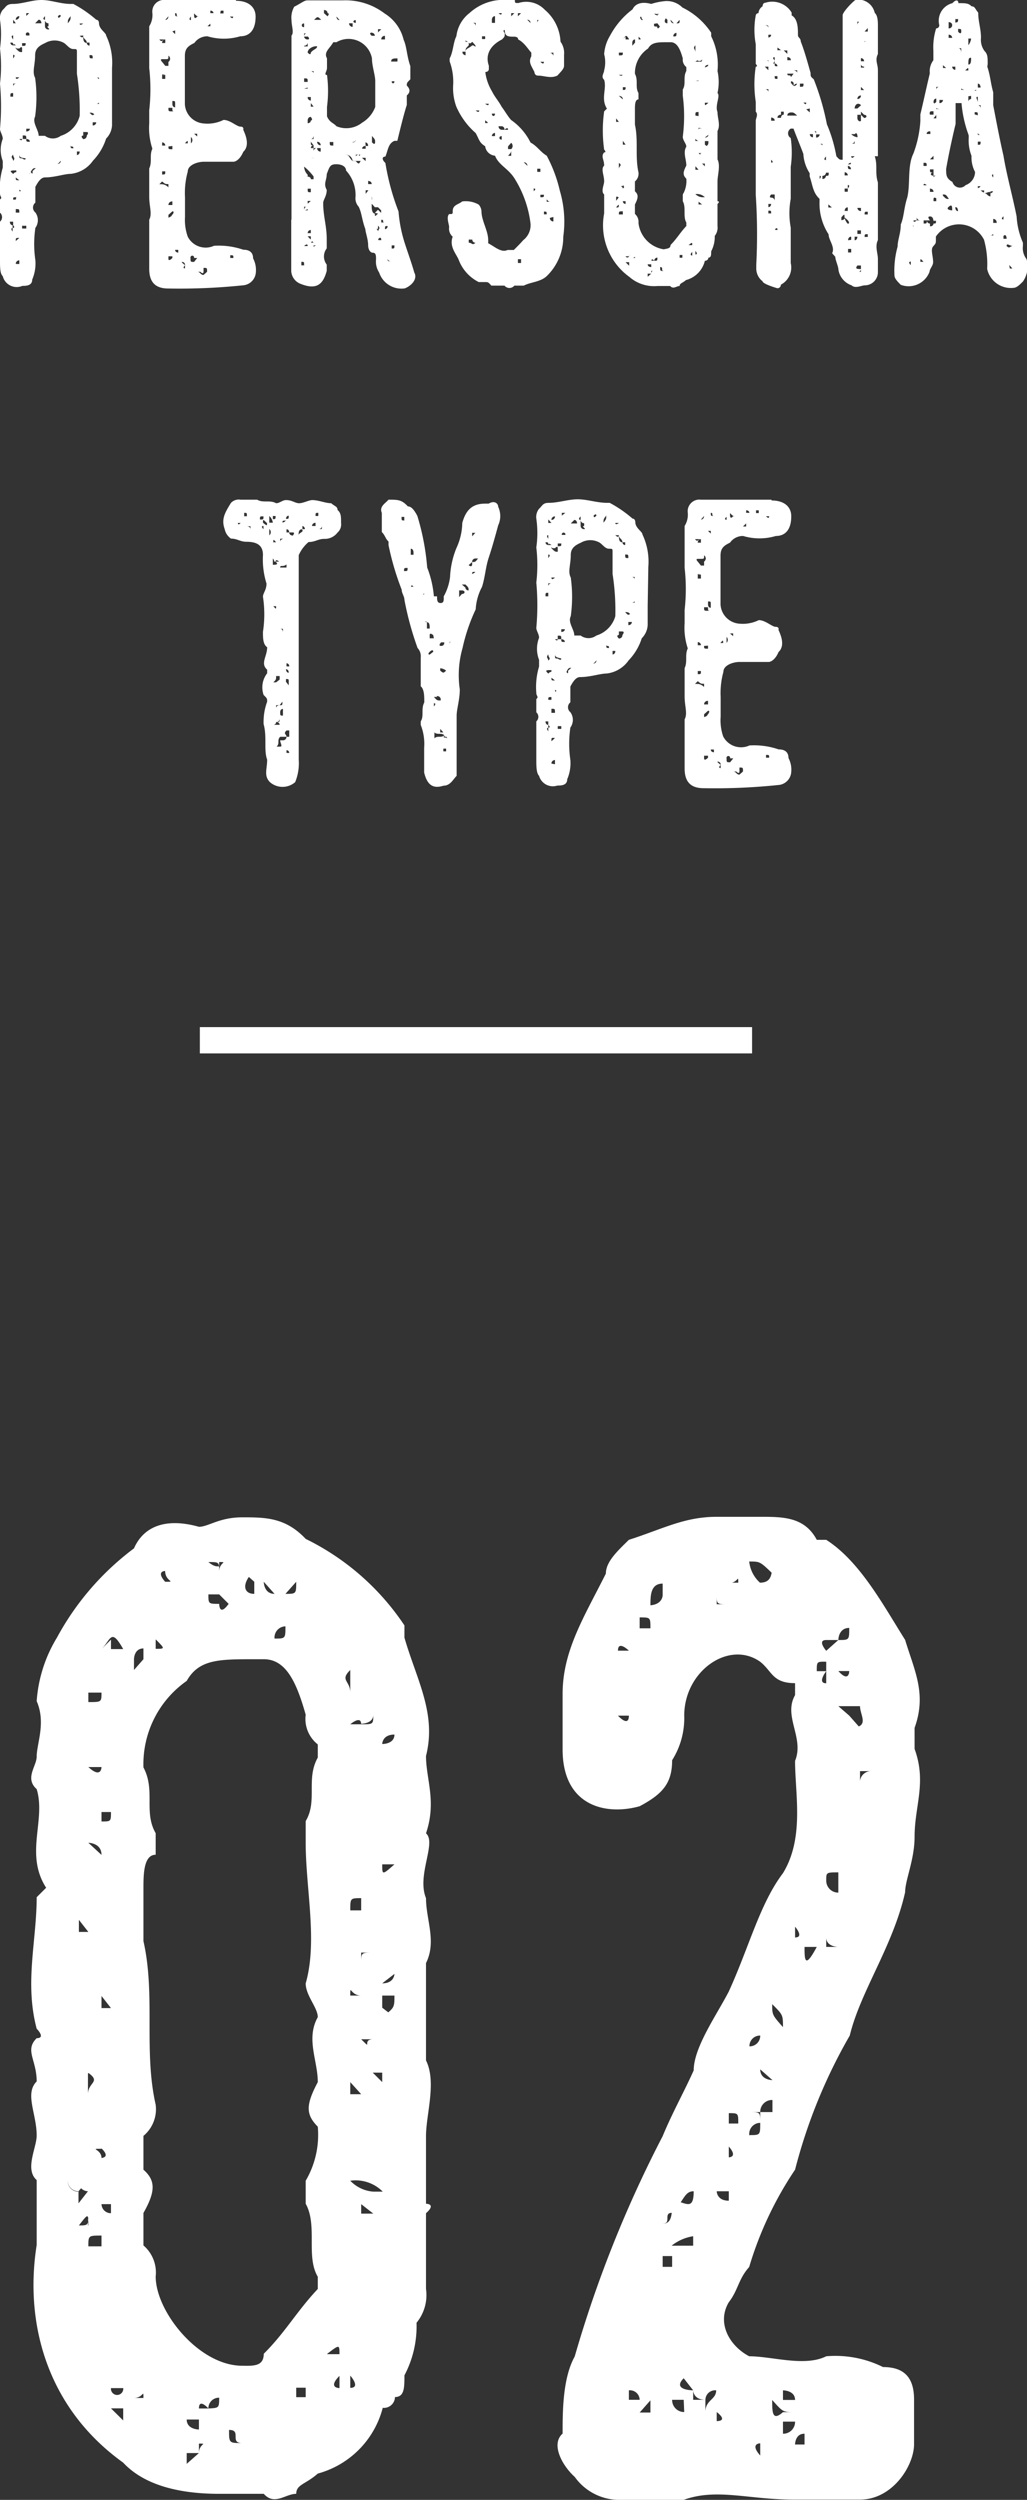 <svg xmlns="http://www.w3.org/2000/svg" viewBox="0 0 78.11 190.11"><rect x="0" y="0" width="78.11" height="190.11" fill="#333333" stroke="none"/><defs><style>.cls-1{fill:#fff;}.cls-2{fill:none;stroke:#fff;stroke-miterlimit:10;stroke-width:2px;}</style></defs><g id="レイヤー_2" data-name="レイヤー 2"><g id="design"><path class="cls-1" d="M32.4,139.42c.82.72-.72,3.18,0,4.93,0,1.65.82,3.29,0,4.94v7.4c.82,1.65,0,4.11,0,5.76v5.14s.82,0,0,.72v5.76a3.31,3.31,0,0,1-.72,2.57,8,8,0,0,1-.92,4c0,.93,0,1.65-.72,1.65a.84.84,0,0,1-.93.82,7,7,0,0,1-4.94,5c-.92.82-1.64.82-1.64,1.54-.82,0-1.65.92-2.47,0H16.67c-3.19,0-5.76-.72-7.3-2.37-5.86-4.21-7.51-10.69-6.58-16.55v-4.94c-.93-.82,0-2.46,0-3.39,0-1.65-.93-3.19,0-4.11,0-1.65-.93-2.37,0-3.29.72,0,0-.72,0-.72-.93-3.5,0-6.69,0-10l.72-.72c-1.65-2.57,0-5.14-.72-7.5-.93-.83,0-1.75,0-2.47,0-1,.72-2.57,0-4.22a10.7,10.7,0,0,1,1.54-4.83,20.84,20.84,0,0,1,5.86-6.79c.72-1.64,2.37-2.36,4.94-1.64.72,0,1.54-.72,3.29-.72s3.29,0,4.83,1.64a19.12,19.12,0,0,1,7.51,6.58v.93c.92,3.19,2.46,5.76,1.64,9C32.4,135.3,33.22,137,32.4,139.42ZM5.15,147.64v0Zm0,5H6v0Zm.82,14v.92l.72-.92a.74.74,0,0,1-.72-.83h.72l-.72.83a.81.81,0,0,1-.82-.83A.81.81,0,0,0,6,166.67ZM6,146v.92h.72L6,146Zm0-15.63H6Zm0,9.77h.72l1,.92c0-.92-1-.92-1-.92Zm0,9.15H6v0Zm.72,8.33h1v0c-1,0-1.75,0-1.75.72v-.72h.72v1.64h0C6.69,158.34,7.72,158.34,6.69,157.62ZM6,161.73v0Zm0,1.65v0Zm.72,5.86c0-.93,0-.93-.72,0v0c.72,0,.72,0,.72-.93h1C6.69,168.31,6.69,168.31,6.69,169.24Zm0-40.52v.72c1,0,1,0,1-.72Zm1,2.37h0Zm0,3.29h-1C7.72,135.3,7.72,134.38,7.72,134.38Zm-1,20h0Zm1,15.63c-1,0-1,0-1,.82h1Zm-1,7.4v0Zm1-14c-1,0,0,0,0,.71C7.72,164.09,8.44,164.09,7.72,163.38Zm1.65-38c-.93-1.65-.93-.72-1.65,0l.72-.72v.72ZM8.44,127h0Zm-.72,11.52c.72,0,.72,0,.72-.72H7.72Zm0,4.11v0Zm.72,1.75Zm-.72,7.41v.92h.72Zm.72,3.29h0Zm-.72,5.75v0Zm.72,7.51v-.72H7.72A.71.71,0,0,0,8.44,168.31Zm0,3.29h0Zm-.72,9.05v0Zm.72-22.31Zm0-30.54v0Zm0,9.15v0Zm0,.82h0Zm0,10.69v0Zm.93,33.12H8.44A.47.47,0,1,0,9.37,181.58Zm-.93,1.54.93.92v-.92Zm2.47-57.79c-.72,0-.72.82-.72.82V127l.72-.82v-.82h0Zm0,57c0-.72,0,0-.72,0Zm-.72,2.46h0Zm1.65-59.43c.72,0,.72,0,0-.72h0v.72ZM20.06,179c1.65-1.64,2.47-3.18,4.11-4.93v-.93c-.92-1.54,0-3.9-.92-5.55v-1.75a6.9,6.9,0,0,0,.92-4.11c-.92-.93-.92-1.65,0-3.39,0-1.65-.92-3.29,0-4.94,0-.72-.92-1.64-.92-2.57.92-3.19,0-7.2,0-10.69v-1.65c.92-1.54,0-3.19.92-4.83v-1a2.47,2.47,0,0,1-.92-2.26c-.72-2.57-1.54-4.22-3.19-4.22h-.72c-2.67,0-4.21,0-5.14,1.65a7.73,7.73,0,0,0-3.29,6.58c.93,1.75,0,3.39.93,5v1.64c-.93,0-.93,1.54-.93,2.57v4c.93,4.12,0,8.33.93,12.44a2.64,2.64,0,0,1-.93,2.37V165c.93.82.93,1.65,0,3.29v2.47a2.71,2.71,0,0,1,.93,2.36c0,2.68,3.29,6.79,6.58,6.79C19.34,179.93,20.06,179.93,20.06,179Zm-8.22-57.07v0Zm.72-1.64h0c.92,0,0,0,0-.82C12.56,119.47,11.84,119.47,12.56,120.29Zm0,62.83h0ZM13.48,123h0Zm1.65,61.8V184H14.2C14.2,184.76,15.13,184.76,15.13,184.76Zm-.93,1.75v.82l.93-.82c0-.72.72-.72,0-.72v.72Zm1.65-65.3c0,.72,0,.72.82.72,0,0,0,1,.72,0l-.72-.72Zm.82,61.09h0a.8.8,0,0,0-.82.82v0s-.72-.82-.72,0h.72C16.67,183.12,16.67,183.12,16.67,182.3Zm0-62.83c0-.72.72-.72,0-.72v.72c0-.72,0-.72-.82-.72C16.67,119.47,16.67,118.75,16.67,119.47Zm1.75,67v-.72c-1,0,0-1-1-1,0,1,0,1,1,1Zm.92-66.22-.92-.82h.92c-.92.82-.92,1.74,0,1.74v-.92h.72s0,.92.82.92l-.82-.92Zm0,3.39h0Zm-.92,58.62v0Zm2.46-57.69c.83,0,.83,0,.83-.93h0A.85.85,0,0,0,20.88,124.61Zm.83,58.51h0Zm-.83.92v0Zm1.65-63.75-.82.92C22.53,121.21,22.53,121.21,22.53,120.29Zm0,59.64v0Zm.72,1.65h-.72v.72h.72Zm0-58.62v0Zm1.64,57h0Zm0-53.78h0Zm0,52.85h.93C25.82,178.29,25.82,178.29,24.89,179Zm.93,3.3v-1.65c-.93.93,0,.93,0,.93Zm0-49.67v0ZM26.64,170h0Zm0-41.24V127C25.82,127.8,26.64,127.8,26.64,128.72Zm.83,2.37c0-.72-.83,0-.83,0h.83c.92,0,.92,0,.92-.72h.72v0h-.72C28.39,131.09,27.47,131.09,27.47,131.09Zm-.83,5h.83v-.83h0v.83Zm.83,9.15v-.93c-.83,0-.83,0-.83.93Zm0,2.36h0Zm-.83,4.12h.83C26.64,151.76,26.64,150.83,26.64,151.76Zm0,7.5h.83l-.83-.92Zm1.75,7.41h.72a2.9,2.9,0,0,0-2.47-.83A2.7,2.7,0,0,0,28.39,166.67Zm-1.75.92v0Zm0,14c.83,0,0-.93,0-.93ZM28.39,127a.84.84,0,0,0-.92.83A.84.84,0,0,1,28.39,127Zm-.92,21.49v.83c0-.83,0-.83.92-.83Zm.92,4.94v1.65h-.92v0c.92.92,0,0,.92,0V153.4Zm-.92,3.29h0Zm1.64,12.55c-.72,0-.72,0-.72-.93l-.92-.72v.72h.92S28.39,169.24,29.11,169.24ZM30,131.91c-.93,0-.93.72-.93.72-.72,0-.72,1-.72,1s0-1,.72-1C29.11,132.63,30,132.63,30,131.91Zm-.93,7.51h0Zm-.72,2.36h.72c0,.82,0,.82.93,0Zm.72,10.9.93.72h-.93c.93-.72.93-.72.93-1.64h-.93v-.93c.93,0,.93-.72.93-.72v0l-.93.72v1.85h0Zm-.72,4.94.72.72v-.72Zm0,2.46v0Zm0,3.3h0Zm.72,7.4h0ZM30,131.09h0ZM29.11,165h0Zm.93-7.4v0Z"/><path class="cls-1" d="M52,190.11H47a4.17,4.17,0,0,1-3.29-1.75c-.92-.82-1.85-2.47-.92-3.29,0-1.64,0-4.21.92-5.86a91,91,0,0,1,6.69-16.76c.72-1.75,1.64-3.39,2.36-5,0-1.75,1.75-4.22,2.67-6,1.55-3.4,2.37-6.69,4.12-9,1.64-2.68.92-6,.92-8.54.72-1.75-.92-3.39,0-5V128c-1.74,0-1.74-.92-2.67-1.64-2.37-1.65-5.76.72-5.76,4.11a6,6,0,0,1-.92,3.39c0,1.75-.72,2.57-2.47,3.5-2.57.72-5.86,0-5.86-4.32v-4.22c0-3.29,1.64-5.86,3.29-9.15,0-.92.92-1.75,1.75-2.57,2.57-.82,4.21-1.75,6.68-1.75H57.8c1.75,0,3.39,0,4.32,1.75h.72c2.57,1.65,4.32,4.94,6,7.61.72,2.37,1.65,4.11.72,6.69V133c.93,2.57,0,4.32,0,6.68,0,1.75-.72,3.29-.72,4.22-.92,4.11-3.39,7.51-4.21,10.9A40.53,40.53,0,0,0,60.47,165a27.07,27.07,0,0,0-3.49,7.4c-.83.93-.83,1.75-1.55,2.68-.92,1.54,0,3.29,1.55,4.11,1.75,0,4.21.82,5.86,0a8.15,8.15,0,0,1,4.32.82c1.64,0,2.36.83,2.36,2.47v3.39c0,1.65-1.64,4.22-4.11,4.22H60.47C57,190.11,54.51,189.19,52,190.11Zm-5-61.29h0Zm.83-3.29s-.83-.82-.83,0v0ZM47,130.47s.83.93.83,0Zm.83-3.39h0c0-.72.82-.72.82-.72S47.83,126.36,47.83,127.08Zm0,55.42h.82a.74.74,0,0,0-.82-.72ZM48.65,123v.83h.82C49.47,123,49.47,123,48.65,123Zm0,58.82h0Zm0,1.65h.82v-.93Zm1.75-62.11v-.93c-.93,0-.93.93-.93,1.65C50.4,122,50.4,121.32,50.4,121.32Zm-.93,5v0Zm0,47v0Zm1.65-6c.92,0,1.64.92,1.64-.72h0c-.72,0-.72.72-1.64,1.64-.72,0,0,.82-.72.82v0C51.12,169.13,51.12,168.31,51.12,167.39Zm0,4.21H50.4v.82h.72ZM52,182.5h1.65v.93c0-.93.82-.93.82-1.65a.74.74,0,0,0-.82.72c-.93,0-.93-.72-.93-.72l-.72-.92c-.92.92.72.92.72.92v.72H51.12a.91.91,0,0,0,.92.93Zm.72-12.44v0a3.48,3.48,0,0,0-1.64.72h1.64Zm-1.64,5h0v0ZM54.51,165h0Zm-.82,15h0Zm1.74-59.64v-.72h0v.72h.72C56.15,119.67,56.15,120.39,55.43,120.39Zm0,.93h-.92V122h.92c-.92,0-.92,0-.92-.72Zm0,45.35h-.92s0,.72.92.72Zm-.92,1.64v0h0v0Zm0,15.12v.72S55.43,184.15,54.51,183.43Zm.92-22.73v.82h.72C56.15,160.7,56.15,160.7,55.43,160.7Zm0,3.39s.72,0,0-.82Zm.72-9.25v0Zm0,29.31h0Zm.83-65.4h0a2.51,2.51,0,0,0,.82,1.64c.93,0,.93-.72.93-1.64v.92C57.8,118.75,57.8,118.75,57,118.75ZM57,122v0Zm0,34.45v-.83a.8.8,0,0,0,.82-.82v0a.8.8,0,0,0-.82.82Zm0,.92h.82c0,.82.93.82.93.82h0l-.93-.82S57,158.23,57,157.41Zm0,5c.82,0,.82,0,.82-.93v-.82h.93v-.92a.9.9,0,0,0-.93.92H57c.82,0,.82,0,.82.82A.84.84,0,0,0,57,162.45Zm.82,23.44s-.82,0,0,.93ZM58.73,123h0Zm.82,31.16c0-.93,0-.93-.82-1.75,0,.82,0,.82.82,1.75h0Zm.92,30h-.92v.92a.9.9,0,0,0,.92-.92v-.72c-.92,0-.92,0-1.74-.93,0,.93,0,1.65.82.93h.92Zm-.92-62.83h0Zm0,60.46v.72h.92C60.47,181.78,59.55,181.78,59.55,181.78Zm.92-34.45c.72,0,0-.82,0-.82v.82Zm0,4.12v0Zm0,34.44h.72v-.82C60.47,185.07,60.47,185.89,60.47,185.89Zm2.37-37.84H61.19c0,.93,0,1.75.93,0h1.64s-.92,0-.92-.72Zm-1.65,4.32v0Zm1.65-31.05h0Zm-.72,5.76h.72s-.72.92,0,.92v-2.47l.92-.82c.83,0,.83,0,.83-.92-.83,0-.83.92-.83.92h-.92c-.72,0,0,.82,0,.82v.83C62.12,126.36,62.12,126.36,62.12,127.08ZM63.76,143v-.61c-.92,0-.92,0-.92.61a.91.91,0,0,0,.92.93V143c.83,0,.83-.61.83-.61S64.59,143,63.76,143Zm-.92,42.88v.93h0ZM64.59,128v-.92h-.83c.83.92.83,0,.83,0,0,.92,0,.92.82.92Zm.82,1.75H63.76l.83.72.82.93h-.82C66.23,131.4,65.41,130.47,65.41,129.75Zm-1.65,53.68h0Zm1.65-47.82a.84.84,0,0,1,.82-.92h-.82Z"/><path class="cls-1" d="M8.52,8.07V9.54a1.54,1.54,0,0,1-.45,1,4.29,4.29,0,0,1-1,1.68,2.36,2.36,0,0,1-1.68,1c-.48,0-1.23.27-1.95.27-.27,0-.48.21-.75.72v1.2a.48.48,0,0,0,0,.75,1,1,0,0,1,0,1.17,8.45,8.45,0,0,0,0,2.46,3.1,3.1,0,0,1-.24,1.47c0,.48-.48.48-.75.48A1.09,1.09,0,0,1,.21,21C0,20.82,0,20.28,0,19.8V16.86a.46.46,0,0,0,0-.69v-1C.21,15,0,15,0,14.7a5.39,5.39,0,0,1,.21-1.95v-.51a2.32,2.32,0,0,1,0-1.68C.21,10.29,0,10,0,9.81A18.93,18.93,0,0,0,0,6.36,11.35,11.35,0,0,0,0,3.69,7.65,7.65,0,0,0,0,1.5,1,1,0,0,1,.21.75C.48.51.48.3,1,.3,1.68.3,2.43,0,3.15,0S4.62.3,5.37.3h.21A9.24,9.24,0,0,1,7.32,1.5c.21,0,.21.27.21.27,0,.45.54.72.54.93a4.84,4.84,0,0,1,.45,2.46ZM1,3.45H1.2v.24c.27.27.27.27.48.27V3.69c0-.24-.21,0-.21,0-.27,0-.27,0-.27-.24C1,3.24,1,3.45,1,3.45c0-.21,0-.21-.21-.21A.21.21,0,0,0,1,3.45ZM.75,5.16h0ZM1,7.08c-.21,0-.21,0-.21.27H1ZM1,9.3H1Zm0,5.4H1Zm0,2.43v-.27H.75c0,.27.21.27.21.27v.21s-.21,0,0,.27v-.27S1.2,17.34,1,17.13ZM.75,19.08ZM1,11.76C.75,12,1,12,1,12.24,1.2,12,1,12,1,11.76Zm0,1.47c.24-.27.24,0,.24-.27H1C.75,13,.75,13,1,13.23ZM1,2.7v0C.75,2.7,1,3,1,3ZM1,1.5v.27H1.2ZM1,4.44s.24-.27,0-.27ZM1.2,6.36H1V6.6A.24.24,0,0,1,1.2,6.36ZM1,7.83H1ZM1,11c.24-.24.51,0,.72,0Zm.24,4C1,15,1,15,1,15.18H1.2ZM1,19.35v.21H1ZM1.2,1.5a.26.26,0,0,0,.27-.27A.26.26,0,0,0,1.2,1.5Zm0,3.93v0Zm0,.45c0,.27.27,0,.27,0v0Zm0,3.93v0Zm.27,2.43v.24h0Zm0,1.47L1.2,13.5c0,.21,0,.21.27.21v0ZM1.2,15.9v.27h.27C1.47,15.9,1.47,15.9,1.2,15.9Zm0,2.43.27-.24C1.2,18.09,1.2,18.09,1.2,18.33Zm0,.75a.26.26,0,0,1,.27-.27Zm.27,1V19.8a.26.26,0,0,0-.27.27Zm0-15.63h0v0Zm0,6.12c.21.21.21,0,.21,0H2c0,.21,0,.21.27.21,0-.21-.27-.21-.27-.21,0-.27,0-.27-.27-.27v.27Zm0,1.2c0,.27,0,.27.21.27,0,0,.27.21.27,0C1.68,12,1.47,12,1.47,11.76Zm.21,2.94c0-.27,0-.27-.21-.27,0,.27.21,0,0,0h.21Zm-.21,1.92c0,.24,0,.24.21.24H1.47ZM1.68,2.49v0Zm0,1c.27,0,.27,0,.27-.21H1.68Zm0,12.45v0Zm0,1.23v.21H2v-.21ZM2.22,1H2v.21Zm0,1.68A.14.14,0,1,0,2,2.7h.27v0ZM2,4V4ZM2,10s.27,0,.27-.21H2Zm.27-7.8h0Zm0,9.81v0Zm0,1.2V13c.21.27.21.27.21,0l.24-.21C2.43,12.75,2.43,13,2.22,13.23Zm.21-12v0ZM5.85,4c0-.27,0-.27-.27-.27s-.42-.24-.69-.45a1.44,1.44,0,0,0-1.47,0c-.48.21-.75.45-.75.93,0,.75-.24,1.26,0,1.71a10.72,10.72,0,0,1,0,2.94c-.24.48.27,1,.27,1.47h.48a1,1,0,0,0,1.2,0A2.15,2.15,0,0,0,6.06,8.82a17.93,17.93,0,0,0-.21-3.21V4ZM2.67,1.77h.48s0-.27-.21-.27Zm0,9.72v0Zm.48,1.26h0Zm.27-.51v.24h0Zm0-10.74V1.23c-.27.27,0,.27,0,.27V2a.25.25,0,0,0,.27.24c.21,0-.27-.24,0-.24V1.77A.26.26,0,0,1,3.42,1.5Zm0,11.25h0ZM3.9,1V1h0Zm.24,11.46h.27a.22.22,0,0,0,.21-.24C4.41,12.48,4.41,12.48,4.14,12.48ZM4.62,1.23s0-.21-.21,0c0,.27.21,0,.21,0h0Zm0,.54h0v0Zm.27,10v0Zm.27-10c.21-.27.21-.27.21-.54-.21.27-.21.27-.21.54v0Zm.42,9.51c0-.27-.21,0-.21-.27C5.37,11.28,5.37,11.28,5.58,11.28Zm-.21,1Zm.48-10h0v.27h0Zm0-.24h0Zm0,9v0Zm0,.75s.21,0,.21-.27H5.85v.27h0Zm.21-10c0,.21.27,0,.27,0Zm0,.93c.27.27.27,0,.27,0,0,.27,0,.54.27.54a.21.21,0,0,0,.21.21V3.24H6.6C6.6,3,6.33,3,6.33,2.7Zm.27,7.59s-.27,0,0,.27a.26.26,0,0,0,.27-.27c.21-.27,0-.27,0-.27H6.33Zm.27,1.2h0Zm.21-7.8h0Zm.24.75c0-.27,0-.27-.24-.27C6.81,4.44,6.81,4.44,7.05,4.44Zm-.24.48v0Zm.24,2.16h0Zm.27,1.47v.27c-.27-.27-.27-.27-.51-.27C7.05,8.82,7.05,8.82,7.32,8.55Zm0-2.67c.21,0,.21.27.21,0H7.32V5.61h0Zm.21,2c0-.21,0,0-.21,0h.21ZM7.05,9.54a.25.25,0,0,0,.27-.24H7.05Zm.27.75v0Z"/><path class="cls-1" d="M17.94.06c1,0,1.5.51,1.5,1.2,0,1.05-.48,1.5-1.17,1.5a4.36,4.36,0,0,1-2.49,0,1.2,1.2,0,0,0-1,.51c-.51.24-.72.45-.72,1V7.92a1.55,1.55,0,0,0,1.44,1.47A2.75,2.75,0,0,0,17,9.12c.51,0,1,.51,1.29.51s.21.24.21.24c.24.51.48,1.23,0,1.68-.21.51-.54.75-.75.75H15.51c-.48,0-1.23.24-1.23.75A6.09,6.09,0,0,0,14.07,15v1.5a3.79,3.79,0,0,0,.21,1.5,1.53,1.53,0,0,0,2,.69,5.76,5.76,0,0,1,2.22.3c.48,0,.75.21.75.66a1.89,1.89,0,0,1,.21,1.05,1.06,1.06,0,0,1-1,1,46.74,46.74,0,0,1-5.67.24c-1,0-1.44-.51-1.44-1.5V16.71c.24-.45,0-1,0-1.74V12.81c.24-.51,0-1,.24-1.5h0a5,5,0,0,1-.24-1.92v-1a14.3,14.3,0,0,0,0-3.21V2a1.61,1.61,0,0,0,.24-1,.89.89,0,0,1,1-1h5.37ZM12.57,3a.25.25,0,0,0-.24.27h.24V3h-.45C12.33,3.27,12.33,3,12.57,3Zm-.45,1.5v0Zm.21,5.13h0l-.21.24Zm0,4.17-.21.21h.21a.74.74,0,0,1,.48.24V14C12.57,14,12.57,14,12.33,13.8Zm.48-9.09a.29.29,0,0,0,0-.48c0,.27,0,.27-.24.27h-.24c-.21,0,0,.21,0,.21v0l.24.3h.24ZM12.57,2c-.24,0-.24,0-.24.27V2Zm0,3.66h-.24V6h.24V5.7h-.24v0Zm0,1h.24s0-.27-.24-.27v0c.24,0,.24.27.24.27Zm-.24.72Zm.24,1.47h0Zm-.24,2.22h.24a.24.24,0,0,0-.24-.24Zm0,.45h0Zm0,.51h0Zm0,1v.24c.24,0,.24,0,.24-.24Zm0,3.42v0Zm.24-14.94c.24,0,.24-.27.24-.27Zm0,8.85v0Zm0,5.61v0ZM12.81,1.8v0Zm0,1v0Zm.3,5.91a.22.22,0,0,1,.21-.24c-.21,0-.21,0-.21-.27h-.3c0,.27,0,.27.3.27h.21A.22.22,0,0,0,13.11,8.67Zm-.3.72v0Zm0,1.71c0,.21,0,.21.3.21V11.1Zm0,.45h0v0Zm.3,4v-.27a.27.27,0,0,0-.3.27Zm0,.75s.21-.27,0-.27l-.3.27v.21C13.11,16.47,13.11,16.26,13.11,16.26Zm0,3.36h0v-.21h-.3v.21S12.81,19.92,13.11,19.62Zm0-17.31.21.21V2.31Zm.21.45h0ZM13.11,3V3Zm0,4.92s0,.24.21.24V7.92c0-.24,0-.24-.21-.24Zm0,5.58v0ZM13.32.81V1c0,.24,0,.24.24.24-.24,0,0-.24-.24-.24Zm0,8.07v0ZM13.56,19h-.24c0,.21.24.21.24.21Zm0-6.9h0v0Zm.27.24h0Zm0-1.44v0Zm0,.45v0Zm0,8.61.24.21s-.24.24,0,.24v-.24A.22.22,0,0,0,13.83,19.92Zm.69-9.54v.48h-.24c0-.24,0-.24-.21,0h.45a.31.31,0,0,0,0-.48c-.24,0-.24,0-.24-.21C14.28,10.38,14.28,10.38,14.52,10.38Zm-.45.93h0Zm0,8.1v0Zm.45-17.88V1.26C14.28,1.53,14.52,1.53,14.52,1.53Zm0,1h0ZM15,19.62h-.24a.14.14,0,1,0-.27,0c0,.3,0,.3.27.3Zm.24-18.36c-.24,0-.24,0-.48-.24,0,.24,0,.51.24.24Zm-.48,8.91.24.21v-.21Zm.72,10.74.27-.24v0c0-.3,0-.3-.27-.3v.3s0,.24-.24,0H15v0c.24,0,.24.24.48.24l-.24.21Zm0-.78h0Zm.27-18.6V1.8h0Zm0-.51V1ZM16,1.8,15.78,2H16Zm-.24,9.3v0ZM16,.81V1h.24A.22.22,0,0,0,16,.81Zm.75.21H17V.81h-.21Zm0,9.6v0Zm0,9v0Zm0,.3h0Zm1-.3c0-.21,0-.21-.24-.21v.21h.24ZM17.49,1.26s.24.27.24,0Zm.24,19.11h0v0Z"/><path class="cls-1" d="M22.17,16.71v-14c.21-.24,0-.72,0-1.2a1.65,1.65,0,0,1,.21-1c.54-.27.75-.48,1-.48h2.67a4.9,4.9,0,0,1,3.21,1,3.23,3.23,0,0,1,1.44,2c.24.51.24,1.26.51,2v1c-.27.27-.27.27-.27.48.27.27.27.51,0,.75v.72c-.24.75-.48,1.74-.72,2.73H30c-.48.21-.48.69-.69,1.2-.27,0-.27.24,0,.48a18.07,18.07,0,0,0,1,3.69,10.48,10.48,0,0,0,.48,2.43c.24.75.51,1.47.72,2.22.27.48-.21,1-.72,1.2a1.78,1.78,0,0,1-1.95-1.2,1.53,1.53,0,0,1-.24-1c0-.27,0-.51-.24-.51S28,18.9,28,18.66c0-.48-.21-1-.21-1.23-.27-.72-.27-1.23-.51-1.71a.94.94,0,0,1-.24-.75,2.75,2.75,0,0,0-.72-2c0-.27-.27-.48-.75-.48s-.51.21-.72.75c0,.48-.27.72,0,1.2,0,.48-.27.75-.27,1,0,1,.27,1.74.27,2.73v.72a1,1,0,0,0,0,1.23v.48c-.27,1-.75,1.47-1.95,1a1.1,1.1,0,0,1-.75-1v-3.9Zm.75-10v0Zm0,2.19h0Zm0,4.92h0Zm.48,4.89c0-.27-.27,0-.27,0v-.48h0v.48h.27v0Zm-.27,1.47c0-.27,0-.27-.21-.27v.27Zm0-18.39h0a.14.14,0,1,0,0,.27Zm.27,4.44c0-.27,0-.27-.27-.27v.27h.27Zm0-3.45h-.27c0-.24.27-.24,0-.24v.24A.25.25,0,0,0,23.4,3c.24,0,0-.24,0-.24h0Zm-.27.75h.27V3.21A.26.26,0,0,1,23.13,3.48Zm0,.21v0Zm0,3h.27V6.9h0V6.66Zm.51,1V7.38H23.4A.25.25,0,0,0,23.64,7.65Zm-.51,1.68v0Zm.27,4h-.27c.27,0,.51,0,.51.21h.21v-.21a4.26,4.26,0,0,0-.72-.75A.93.93,0,0,0,23.4,13.29Zm0,.93c0,.27,0,.27.24.27v-.27Zm-.27,1.5V16h.27c0-.24,0,0-.27,0C23.13,15.72,23.4,15.72,23.13,15.72Zm0,.72ZM23.4,4s.24.27.24,0c.21-.27.48-.27.48-.48C23.85,3.48,23.4,3.69,23.4,4Zm0,3.18h0Zm0,2.19s.24,0,.24-.21c.21,0,0-.27,0-.27-.24,0-.24.27-.24.27Zm.24,3.21h0Zm-.24,2.91.24-.21H23.4Zm.24,2a.24.24,0,0,0-.24.24h.24Zm-.24.48c.24.27.24.27.45.27l-.21.21h.21l-.21-.21v-.27H23.4Zm.24,1.47h0ZM23.64,1h0Zm0,4.41c.21,0,.21.27.21,0Zm0,2.7h.21l-.21-.27Zm.21.24h0Zm0,2.22v-.27s0,.27-.21.27Zm0,.69v.27a.26.26,0,0,1,.27-.27.26.26,0,0,0,.27.27h0v-.48a.26.26,0,0,0-.27-.27.26.26,0,0,0,.27.27v.21h-.54v-.21l-.21-.27c0,.27,0,.27.21.27a.21.21,0,0,0-.21.21Zm-.21.75h.21v-.24h0V12Zm1-10.77V1l.27.24c.21-.24,0-.24,0-.24,0-.24-.27-.24-.27-.24v.75h-.21c-.27-.27-.27-.27-.54,0h.75ZM24.12,18.9c0-.24,0-.24-.27-.24,0,.24,0,0,.27,0ZM24.12,3h.27v.24S24.12,3.21,24.12,3Zm0,3.21v0Zm.48-3.69c-.21,0-.21,0-.21.24h0C24.39,2.49,24.39,2.49,24.6,2.49ZM24.39,9.6v0Zm.48.48h0Zm3.42-5.64a1.81,1.81,0,0,0-2.7-1.23h-.24c-.27.48-.75.75-.48,1.23v.72c0,.27-.27.54,0,.54a9.37,9.37,0,0,1,0,2.43v.72c.21.48.48.48.72.75a1.93,1.93,0,0,0,1.95-.27,2.33,2.33,0,0,0,1-1.2v-2C28.53,5.7,28.29,5,28.29,4.44ZM25.35,10.8h-.27c0,.27,0,.27.27.27Zm.24-9.54h0s0,.27.24.27Zm0,.75V2Zm0,9.27v0ZM25.83,1V1Zm.51,10.77c.21,0,.21.24.48.48h.24c.24.27.24.27.48-.24l.27.24v-.48h0V12H27.3c0-.24.24-.24,0-.24h-.24c0,.24,0,0,.24,0a.24.24,0,0,0,.24.24v.24h-.72a.54.54,0,0,0-.48-.48v0Zm.48-10h-.27a.26.26,0,0,0,.27.27Zm0,9.06a.22.22,0,0,0,.24-.21A.22.22,0,0,1,26.82,10.8Zm.24-9.06V1.53c-.24,0-.24.21,0,.21h0Zm.75,9.33c-.27,0-.27.21-.27.21h.27v-.21H28c0-.27-.21-.27-.21-.27Zm.48-1v.72c.24.27.24,0,.24,0,0-.21,0-.21-.24-.48v-.24H28v.24h0v-.24ZM27.81,13v.27h0Zm0,1.47v.27l.21-.27Zm0,.75h0ZM28,14h.27c0-.24-.27-.24-.27-.24Zm.27-11.52s-.27,0,0,.24h.24A.24.24,0,0,0,28.29,2.49Zm0,12.48c0,.27,0,.27.24.27C28.29,15.24,28.29,15.24,28.29,15Zm.24,1.23.24-.24.24.24V16l-.24-.24h-.24l-.24-.27v.27s0,.48.24.48c0,.24,0,.24.24,0Zm0-14h.24v.27L29,2.22h-.48Zm0,12.75v0Zm.24,2.46c-.24,0,0,0,0,.24,0-.24.24-.24,0-.48ZM29.28,3V2.73A.25.25,0,0,0,29,3h.27Zm-.51,14v0Zm0,1.26H29S29,17.91,28.77,18.18ZM29,9.33h0Zm0,7.38v.21h.27C29,16.92,29.28,16.71,29,16.71Zm.27-13.23h0Zm0,1.95h0Zm.21,2.94h0v0h0Zm-.21,9.06a.22.22,0,0,0,.21-.24C29.28,17.19,29.28,17.19,29.28,17.43Zm.21,1.23h0Zm0,1c0,.21,0,.21.27.21h0c-.27,0-.27-.21-.27-.21h0Zm0-13v0Zm.75-2.22c-.27,0-.48,0-.48.24h.48ZM30,6.18h-.21c0,.21.21.21.21,0v0Zm-.21,11.73v0Zm0,.48v.51c.21,0,.21,0,.21-.24h-.21Zm.21-11h0Zm.27-1v0Zm0,13.74v0Z"/><path class="cls-1" d="M37.41,6.93c.24.48.51.75.75,1.2.21.27.48.75.72,1a4.56,4.56,0,0,1,1.47,1.71c.51.27.75.72,1.23,1a10.72,10.72,0,0,1,1,2.67A8.28,8.28,0,0,1,42.84,18a4.13,4.13,0,0,1-1.26,3c-.48.45-1.23.45-1.74.72h-.72a.48.48,0,0,1-.75,0h-1c-.24-.27-.24-.27-.51-.27h-.45a3.13,3.13,0,0,1-1.53-1.71c-.21-.48-.72-1-.45-1.74a.8.8,0,0,1-.27-.72c0-.24-.24-.75,0-1,.27,0,.27,0,.27-.21,0-.51.45-.51.72-.75a2,2,0,0,1,1.26.24.85.85,0,0,1,.21.51c0,.72.51,1.47.51,2.19v.24c.48.24,1,.75,1.47.51h.48c.27-.27.51-.51.72-.75A1.44,1.44,0,0,0,40.35,17a8.34,8.34,0,0,0-1.23-3.45c-.48-.75-1.2-1-1.47-1.71a.82.82,0,0,1-.75-.72c-.45-.27-.45-.51-.72-1a5.7,5.7,0,0,1-1.47-2,4.09,4.09,0,0,1-.24-1.71,4.55,4.55,0,0,0-.27-1.74V4.44c.27-.48.27-1.23.51-1.68a2.62,2.62,0,0,1,1-1.77,3.84,3.84,0,0,1,2.7-1h.75c0,.24,0,.24.27.24a1.94,1.94,0,0,1,2,.51,3.39,3.39,0,0,1,1.2,2.43,1.47,1.47,0,0,1,.27,1V5c0,.24-.27.48-.51.75-.51.24-1,0-1.47,0a.26.26,0,0,1-.27-.27c-.24-.48-.48-.75-.24-1.2V4c-.24-.24-.51-.75-1-1,0-.21-.27-.21-.27-.21-.48,0-.75,0-.75-.51,0,0-.21,0,0,.24,0,.27,0,.27-.21.48-1,.51-1.26,1.26-1,2v.24c0,.24-.27.24-.27.24A3.72,3.72,0,0,0,37.41,6.93Zm-2-3c0-.24.24-.24.51-.48.24,0,.24.24.24,0l-.24-.27c-.27.27-.27,0-.27,0-.24,0-.24-.24-.24,0h.24v.27c-.24.24-.24.24-.24.48h-.24a.25.25,0,0,0,.24.27Zm-.24,1h0Zm.24,13.53h0Zm0-13.8v0Zm0,11.58v0Zm.24-8.13h0Zm0,10.11v.24c.27,0,.27.24.51,0h0a.24.24,0,0,1-.24-.24ZM36.18,2V1.74h-.24C36.18,1.74,36.18,2,36.18,2Zm-.24,2.43v0Zm0,1.5v0Zm0,11.58v0Zm.51-10.11h0Zm-.27,1c.27.24.27,0,.27,0Zm0,11.55h0Zm.27-18.21h0v0Zm.21,7.62v0h0Zm0-7.11v0Zm0,.72h.24V2.76h-.24Zm0,4.44v0Zm0,1.23v0Zm0,10.8v0Zm.51-11.55H36.9S37.17,8.13,37.17,7.89ZM36.9,9.15v.21C37.17,9.36,37.17,9.36,36.9,9.15Zm.27,11.31v0Zm.24-18.72h.24V1.23c-.24,0-.24.27-.24.27Zm0,6.9c0,.24.24.24.24,0Zm.24,1.47a.24.24,0,0,0-.24.24h.24ZM38.37.78h0V1h-.45c.24.24.24,0,.24,0h.21Zm-.45.72h0Zm.45,8.37c0-.27-.21-.27-.21-.27h-.24a.25.25,0,0,0,.24.27h.48C38.64,9.6,38.37,9.87,38.37,9.87Zm-.21.48c-.24,0-.24.27,0,.27Zm.72,1.5v-.27h0v-.24a.32.32,0,0,0,0-.48v-.24h0v.24l-.24.27v.21h.24c0,.24,0,.24-.24.51h.24Zm-.24,8.37ZM38.88,1v.24L39.12,1Zm.24.75h0l-.24-.24Zm.27-.51L39.63,1h-.24v.24h-.27s.27.27,0,.27h0V1.23Zm0,9.63h0Zm-.27,9.84h0Zm.51-1h-.24V20h.24Zm0-8.37v0Zm.21,1,.27.27a.26.26,0,0,0-.27-.27l.27-.24C40.11,12.33,39.84,12.33,39.84,12.33Zm.27-10.08v0Zm0-.75v0l.24.24A.24.24,0,0,0,40.11,1.5Zm0,12.06v0Zm.24-1.23h0Zm.24,1h0Zm0,1.2c.27-.21,0-.21,0-.21Zm.27-1.71v.24h.24v-.24Zm0-11.07c0-.24.24-.24,0-.24Zm0,1.74v0Zm.24-1.74v0Zm0,1.47v0Zm.27,1.47H41.1S41.37,5,41.37,4.68Zm0,10.11H41.1V15C41.37,15,41.37,15,41.37,14.79ZM41.37,4V4Zm.21,12.3c0-.21,0-.21-.21-.21v.21Zm0-12.54v0Zm0,11.58h.24C41.58,15.3,41.58,15,41.58,15.3Zm0,3.69v0Zm.24-15a.26.26,0,0,1,.27.27V4Zm0,12.54a.26.26,0,0,0,.27.27V16.5Z"/><path class="cls-1" d="M54.57,7.08c.24.21-.21.93,0,1.44,0,.48.24,1,0,1.44v2.16c.24.48,0,1.2,0,1.68v1.5s.24,0,0,.21v1.68a1,1,0,0,1-.21.75,2.32,2.32,0,0,1-.27,1.17c0,.27,0,.48-.21.48a.25.25,0,0,1-.27.24,2,2,0,0,1-1.44,1.47c-.27.24-.48.24-.48.45-.24,0-.48.27-.72,0H50a2.85,2.85,0,0,1-2.13-.69,4.84,4.84,0,0,1-1.92-4.83V14.79c-.27-.24,0-.72,0-1,0-.48-.27-.93,0-1.2,0-.48-.27-.69,0-1,.21,0,0-.21,0-.21a10.5,10.5,0,0,1,0-2.91l.21-.21c-.48-.75,0-1.5-.21-2.19-.27-.24,0-.51,0-.72a2.41,2.41,0,0,0,0-1.23,3.11,3.11,0,0,1,.45-1.41,6.11,6.11,0,0,1,1.71-2C48.3.3,48.78.09,49.53.3a4.78,4.78,0,0,1,1-.21A1.67,1.67,0,0,1,51.9.57a5.55,5.55,0,0,1,2.19,1.92v.27a4.83,4.83,0,0,1,.48,2.64A3.92,3.92,0,0,1,54.57,7.08Zm-8,2.4v0Zm0,1.47h.24v0ZM46.86,15v.27l.21-.27a.22.22,0,0,1-.21-.24h.21l-.21.24a.24.24,0,0,1-.24-.24A.24.24,0,0,0,46.86,15Zm0-6v.27h.21L46.86,9Zm0-4.56h0Zm0,2.85h.21l.3.27c0-.27-.3-.27-.3-.27Zm0,2.67h0v0Zm.21,2.43h.3v0c-.3,0-.51,0-.51.21v-.21h.21v.48h0C47.07,12.6,47.37,12.6,47.07,12.39Zm-.21,1.2v0Zm0,.48v0Zm.21,1.71c0-.27,0-.27-.21,0v0c.21,0,.21,0,.21-.27h.3C47.07,15.51,47.07,15.51,47.07,15.78ZM47.07,4v.21c.3,0,.3,0,.3-.21Zm.3.69h0Zm0,1h-.3C47.37,5.88,47.37,5.61,47.37,5.61Zm-.3,5.82h0Zm.3,4.56c-.3,0-.3,0-.3.24h.3Zm-.3,2.16v0Zm.3-4.08c-.3,0,0,0,0,.21C47.37,14.28,47.58,14.28,47.37,14.07ZM47.85,3c-.27-.48-.27-.21-.48,0l.21-.21V3Zm-.27.48h0Zm-.21,3.36c.21,0,.21,0,.21-.21h-.21Zm0,1.2V8Zm.21.51Zm-.21,2.16V11h.21Zm.21,1h0Zm-.21,1.68v0Zm.21,2.19V15.3h-.21A.21.21,0,0,0,47.58,15.51Zm0,1h0Zm-.21,2.64v0Zm.21-6.51Zm0-8.91v0Zm0,2.67v0Zm0,.24h0Zm0,3.12v0Zm.27,9.66h-.27A.14.14,0,1,0,47.85,19.38Zm-.27.45.27.27v-.27ZM48.3,3c-.21,0-.21.24-.21.24v.24l.21-.24V3h0Zm0,16.62c0-.21,0,0-.21,0Zm-.21.72h0ZM48.57,3c.21,0,.21,0,0-.21h0V3ZM51,18.63c.48-.48.72-.93,1.2-1.44v-.27c-.27-.45,0-1.14-.27-1.62v-.51a2,2,0,0,0,.27-1.2c-.27-.27-.27-.48,0-1,0-.48-.27-1,0-1.44,0-.21-.27-.48-.27-.75a12.06,12.06,0,0,0,0-3.12V6.81c.27-.45,0-.93.27-1.41V5.1a.72.72,0,0,1-.27-.66c-.21-.75-.45-1.23-.93-1.23h-.21c-.78,0-1.23,0-1.5.48a2.25,2.25,0,0,0-1,1.92c.27.51,0,1,.27,1.47v.48c-.27,0-.27.45-.27.75V9.48c.27,1.2,0,2.43.27,3.63a.77.77,0,0,1-.27.69v.75c.27.24.27.48,0,1v.72a.79.79,0,0,1,.27.69,2.29,2.29,0,0,0,1.92,2C50.76,18.9,51,18.9,51,18.63ZM48.57,2V2Zm.21-.48h0c.27,0,0,0,0-.24C48.78,1.26,48.57,1.26,48.78,1.5Zm0,18.33h0Zm.27-17.55h0Zm.48,18V20.1h-.27C49.26,20.31,49.53,20.31,49.53,20.31Zm-.27.51v.24l.27-.24c0-.21.21-.21,0-.21v.21Zm.48-19c0,.21,0,.21.24.21,0,0,0,.3.21,0L50,1.77ZM50,19.59h0a.24.24,0,0,0-.24.24v0s-.21-.24-.21,0h.21C50,19.83,50,19.83,50,19.59ZM50,1.26c0-.21.21-.21,0-.21v.21c0-.21,0-.21-.24-.21C50,1.26,50,1.05,50,1.26Zm.51,19.56v-.21c-.3,0,0-.3-.3-.3,0,.3,0,.3.3.3ZM50.76,1.5l-.27-.24h.27c-.27.24-.27.51,0,.51V1.5H51s0,.27.24.27L51,1.5Zm0,1h0Zm-.27,17.1v0Zm.72-16.83c.24,0,.24,0,.24-.27h0A.25.25,0,0,0,51.21,2.76Zm.24,17.07h0Zm-.24.27v0Zm.48-18.6-.24.27C51.69,1.77,51.69,1.77,51.69,1.5Zm0,17.4v0Zm.21.48h-.21v.21h.21Zm0-17.1v0Zm.48,16.62h0Zm0-15.69h0Zm0,15.42h.27C52.65,18.42,52.65,18.42,52.38,18.63Zm.27,1v-.48c-.27.27,0,.27,0,.27Zm0-14.49v0ZM52.89,16h0Zm0-12V3.45C52.65,3.69,52.89,3.69,52.89,4Zm.24.69c0-.21-.24,0-.24,0h.24c.27,0,.27,0,.27-.21h.21v0H53.4C53.4,4.65,53.13,4.65,53.13,4.65Zm-.24,1.47h.24V5.88h0v.24Zm.24,2.67V8.52c-.24,0-.24,0-.24.27Zm0,.69h0Zm-.24,1.2h.24C52.89,10.68,52.89,10.41,52.89,10.68Zm0,2.19h.24l-.24-.27ZM53.4,15h.21a.85.85,0,0,0-.72-.24A.79.79,0,0,0,53.4,15Zm-.51.27v0Zm0,4.08c.24,0,0-.27,0-.27ZM53.4,3.45a.25.25,0,0,0-.27.24A.25.25,0,0,1,53.4,3.45Zm-.27,6.27V10c0-.24,0-.24.27-.24Zm.27,1.44v.48h-.27v0c.27.27,0,0,.27,0v-.48Zm-.27,1h0Zm.48,3.66c-.21,0-.21,0-.21-.27l-.27-.21v.21h.27S53.4,15.78,53.61,15.78Zm.27-10.89c-.27,0-.27.21-.27.21-.21,0-.21.3-.21.3s0-.3.21-.3C53.61,5.1,53.88,5.1,53.88,4.89Zm-.27,2.19h0Zm-.21.69h.21c0,.24,0,.24.27,0ZM53.61,11l.27.21h-.27c.27-.21.27-.21.27-.48h-.27v-.27c.27,0,.27-.21.27-.21v0l-.27.21V11h0Zm-.21,1.44.21.21v-.21Zm0,.72v0Zm0,1h0Zm.21,2.16h0Zm.27-11.58h0Zm-.27,9.9h0Zm.27-2.16v0Z"/><path class="cls-1" d="M57.48,14.82V9.21c0-.24.21-.48,0-.72V7.74a8.81,8.81,0,0,1,0-2.67c.21,0,0-.21,0-.21V3.36a6,6,0,0,1,0-2.19A.21.21,0,0,1,57.69,1,.66.66,0,0,1,58,.48s0-.27.21-.27a1.72,1.72,0,0,1,2,.75v.21c.48.27.48,1,.48,1.5,0,.21.21.21.21.48.27.69.48,1.44.75,2.4,0,.27,0,.27.24.48a19.05,19.05,0,0,1,1,3.42,11.13,11.13,0,0,1,.72,2.43c.24.27.24.27.48.27v-11c0-.21.72-1,1-1.17a1.29,1.29,0,0,1,1.44,1c.24.21.24.69.24,1V4.11c-.24.48,0,.75,0,1.23v6.54h-.24c.24.75,0,1.23.24,2v4.38c-.24.48,0,1,0,1.44v1a1,1,0,0,1-1,1c-.24,0-.72.27-1,0a1.51,1.51,0,0,1-1-1.17c0-.27-.24-.75-.24-1l-.24-.27c.24-.48-.27-1-.27-1.44a4.29,4.29,0,0,1-.69-2.46v-.24c-.51-.48-.51-1-.75-1.71v-.24a3,3,0,0,1-.48-1.47c-.27-.72-.48-1.2-.75-1.92h-.21a.42.42,0,0,0,0,.72,7.65,7.65,0,0,1,0,2.19v2.43a6,6,0,0,0,0,2.19V20a1.48,1.48,0,0,1-.75,1.65.26.26,0,0,1-.27.27S58,21.6,58,21.39a1.21,1.21,0,0,1-.48-1v-.27A45.26,45.26,0,0,0,57.48,14.82Zm.69-12.9s.27,0,.27.21C58.44,1.92,58.44,1.92,58.17,1.92Zm0,.48h0Zm.27,2.19h-.27c.27,0,.27,0,.27.27Zm-.27.48.27.27V5.07ZM58.44,7V6.78h-.27A.25.25,0,0,1,58.44,7Zm-.27.51v0Zm.27,8h0v.24c.21,0,.21-.24.21-.24Zm.21-12.87h-.21v.21A.21.21,0,0,0,58.65,2.67Zm-.21,1.17v0Zm0,4.89v0Zm0,2.67v0Zm0,4.86h.21c0-.21,0-.21-.21-.21Zm.48-1.44h-.27c-.21.24,0,.24,0,.24a.25.25,0,0,1,.27.24h0Zm0-13.17h0Zm0,3.9V5.34h0Zm-.27,1.23h0Zm.27,2.43c0-.24-.27-.24-.27-.24v.24h.48v0Zm-.27,2.94v.24C58.92,12.39,58.65,12.15,58.65,12.15Zm.27-7.56c0,.27-.27.27,0,.27,0,.21,0,.21.21.21v0a.21.21,0,0,0-.21-.21V4.35C58.65,4.35,58.92,4.59,58.92,4.59Zm.21,1.23h-.21c0,.21,0,.21.21.21Zm0,1.92h0Zm-.21,2.94v0Zm0,2.43.21.24Zm0,.75v0Zm.21,3.63c0-.24-.21,0-.21,0v-.24C58.92,17.49,58.92,17.49,59.13,17.49Zm0-5.85h0v0Zm.27-10h0v0Zm-.27,2v.21h.27Zm0,2.91v0Zm0,1v0Zm.27,1.2s-.27,0-.27.24h.27s0-.24.21-.24V8.49H59.4Zm-.27,1.95v0Zm.27,5.85h0Zm0-13.38h0Zm0,4.59h0Zm0,2.22v0Zm.21-6.33h0Zm0,.21.27.27V3.84Zm.27.75h.27c0-.24-.27-.24-.27-.24h0v.24h0ZM59.61,6.3v0Zm.27,2h0Zm0-2.7h0c0,.27.27,0,.27.27l.21-.27Zm.27,2.19h0Zm.48,1c-.27-.24-.27-.24-.48-.24,0,0-.27,0-.27.24h.75v0Zm-.27-3.87-.21.21Zm.27,1.44s-.27,0-.27.24V6.3s-.21-.27-.21,0l.21.24.27.24h0l-.27-.24A.25.25,0,0,0,60.63,6.3Zm-.27-1s.27,0,.27.21V5.34Zm.48,1h0v.24c.27,0,.27,0,.27-.24Zm.27,1.44s.21.27.21,0h-.21c0-.21-.27-.21-.27-.21h.27Zm.21.51.27.24V8.25Zm.51,2.19V10.2h-.24A.24.24,0,0,0,61.83,10.44Zm-.24.48h0Zm.48-1c-.24,0,0,0,0,.24v.24a.25.25,0,0,0,.27-.24h-.27Zm.27,1.2v-.24c.21,0,.21.24.21,0h-.21Zm.21,2.43a.25.25,0,0,0,.27-.24c.21,0,.21,0,.21-.24h-.21a.25.25,0,0,1-.27.24v.24h-.21s.21-.24,0-.24v.24Zm0-1.71h.27s-.27.27,0,.27v-.27Zm0,.75v0h0ZM63,15.78h.27L63,15.54Zm.27-1.92v0Zm.48,2.19v0Zm.48.48a1,1,0,0,0,.24.48c.24,0,0-.27,0-.27h0l-.24-.21c0-.27,0-.27-.24,0v.21h0S64.26,16.74,64.26,16.53Zm-.48,1.23h0ZM64,15.54v.24h0Zm.24-1.2v.24h.24v-.24s.24-.27,0-.27v.27Zm0-1h.24a.24.24,0,0,0-.24-.24Zm.24,2.43c-.24,0-.24.27-.24.27h.24Zm-.24,1.71h0v0Zm0,.48v0Zm.48-5.1a.24.24,0,0,0-.24-.24c0-.24.24,0,.24-.24a.24.24,0,0,0-.24.24C64.5,12.87,64.5,12.87,64.74,12.87ZM64.5,15.3h0Zm.24,2.94V18c-.24,0-.24.27-.24.27Zm-.24.69v.27h.24v-.27Zm.72-8.49s0-.48-.21-.24h-.27a.81.81,0,0,0,.48.24v0Zm-.21.24a.25.25,0,0,1-.27.24H65Zm0,1.2s0,.27.21.27h0c-.21,0-.21-.27-.21-.27h-.27S64.74,12.15,65,11.88Zm-.27,8.55h0v0ZM65,1.92h.21c0-.27.27-.27,0-.27v.27Zm0,.75v0Zm0,.21h.21v0Zm0,.27h0ZM65,6.3v0Zm.21.48h0ZM65,8.25h.21L65.49,8C65.22,7.74,65,8,65,8.25Zm0,6.09v0ZM65,18v.27c.21,0,.21-.27.21-.27Zm.21,2.19c-.21.27,0,.27.27.27,0,.21-.27.21,0,.21v-.48Zm0-16.53v0Zm0,1.23v.48h0V4.86Zm.27,2.88h-.27V7.53a.26.26,0,0,0,.27-.27.26.26,0,0,0-.27.27v.21Zm0,1.47V8.73l.24.24c.24,0,.24-.24,0-.24l-.24-.24h0v.24h-.27V9a.25.25,0,0,0,.27.24l-.27.24C65.22,9.21,65.49,9.21,65.49,9.21Zm0,6.84v-.27h-.27A.26.26,0,0,0,65.49,16.05Zm0,1.71v-.27h-.27v.27Zm0,1v0h0Zm0-14.37v.24h.24a.24.24,0,0,0-.24-.24h0Zm0,.72h.24V4.86h0v.21s-.24,0-.24-.21Zm0,1.71h.24l-.24-.24Zm0,6.33h0ZM65.73,20h0ZM66,2.13l-.24.27H66Zm-.24,1v.21c0-.21,0-.21.24-.21ZM66,5.82h0Zm-.24.48v0Zm0,.24h0ZM66,10h0Zm-.24,2.91v0Zm0,2.19h0Zm.24,1c-.24,0-.24,0-.24.21H66Zm0,1.71c-.24,0-.24,0-.24.21H66Z"/><path class="cls-1" d="M75.09,5.07c.24.72.24,1.2.45,1.95V8c.27,1.41.51,2.67.78,3.84.24,1.47.72,3.18,1,4.62a5.8,5.8,0,0,0,.48,2v.24a1.36,1.36,0,0,0,.27,1,2,2,0,0,1-.27,1.71c-.24.24-.48.48-.72.48a1.84,1.84,0,0,1-2-1.44,6.92,6.92,0,0,0-.24-2.22,2.13,2.13,0,0,0-3.66-.24v.24c0,.27,0,.27-.21.51s0,.72,0,1.2c0,.27-.27.51-.27.72a1.7,1.7,0,0,1-2.19,1c-.24-.24-.48-.48-.48-.72a6.83,6.83,0,0,1,.24-2.19c0-.51.24-1,.24-1.68.24-.54.24-1.26.48-2,.27-1,0-2.43.48-3.39A8.57,8.57,0,0,0,70,9.21V8.7c.24-1,.48-2.13.72-3.12a1.39,1.39,0,0,1,.27-1V3.87a4.79,4.79,0,0,1,.21-1.71.24.24,0,0,0,.24-.24,1.38,1.38,0,0,1,1-1.68c.24-.27.45-.27.45,0,.54,0,.78,0,1,.24.27,0,.27.21.51.48,0,.72.21,1.2.21,1.92a1.43,1.43,0,0,0,.27,1c.24.24.24.48.24,1ZM69,20.4v0Zm.27-.24v-.27S69,19.89,69.27,20.16ZM69.48,17h0c0,.21,0,.21-.21.21h.21Zm.24-.54v.3h-.24c0,.24.24,0,.24,0H70A.27.27,0,0,1,69.72,16.47Zm0,1.26h0Zm-.24,2.67h0Zm.24-5.61v0Zm0,4.38h0ZM70,14.34v.21h0Zm0-1v0Zm0,6.57h.24C70,19.65,70,19.65,70,19.89Zm.24-7.29h.24c0-.24,0-.24-.24-.24Zm.24,1.47c-.24-.24-.24,0-.24,0Zm-.24.48h0Zm1,2.22H71V17c0-.24,0-.54-.27-.54s0,.3,0,.3h-.48V17c.24,0,.24,0,.24-.24a.24.24,0,0,0,.24.24v.21C71,17.22,71,17,71,17,71.19,17,71.19,17,71.19,16.77Zm-.72-6.6h.24V10A.22.22,0,0,0,70.47,10.17Zm.24-1.47H71V8.46C70.71,8.46,70.71,8.46,70.71,8.7ZM71,12.12v-.27l-.27.27Zm0,1v-.24h-.27c0,.24,0,.24.27.24-.27,0-.27.24,0,.24,0,.24,0,0,.21,0H71Zm-.27,1.26v.21H71C71,14.34,70.71,14.34,70.71,14.34ZM71,7.74s0,.27.21,0V7.5C71,7.5,71,7.74,71,7.74Zm.21,1L71,9h.21Zm0,6.33C71,15,71,15,71,15.3h.21Zm0-8.46v.21a.22.22,0,0,1,.24-.21Zm0,.72v0Zm0,.72v.24h.24C71.19,8.25,71.19,8.25,71.19,8Zm0,2h0Zm0,1.68v0Zm0,4.11h0Zm.24-8a.25.25,0,0,0,.27-.24h-.27Zm0,1.68h0Zm.27,5.37h0c.24.24.24.24.45.24C71.94,14.79,71.94,14.79,71.7,14.79Zm.24-9.72-.24-.21v.21Zm1.71,5.1a9.11,9.11,0,0,1-.54-2.43h-.45V9.42c-.24,1-.51,2.22-.72,3.42,0,.48,0,.72.48,1a.59.59,0,0,0,1,.24,1.08,1.08,0,0,0,.72-1,2.4,2.4,0,0,1-.27-1.23,3.23,3.23,0,0,1-.21-1.41ZM72.42,16c0-.27,0-.51-.27-.27S72.42,16,72.42,16ZM72.15,2.16a.25.25,0,0,0,.27-.24c0-.24-.27-.24-.27-.24Zm0,.48v.24h.27A.25.25,0,0,0,72.15,2.64Zm0,.45v0Zm0,1.77v0Zm.27.93v0h0Zm.24-1.44h0Zm0,1V5.07h-.24A.24.24,0,0,0,72.66,5.31Zm.21-3.9h-.21v.27C72.87,1.68,72.87,1.68,72.87,1.41Zm-.21,14.34c0,.27.21.27.21.27v.21C72.87,16,72.87,15.75,72.66,15.75Zm.45-14.07v.24h0Zm.3.69h-.3c0-.21,0-.21-.24-.21v.21c.24.27.24,0,.24,0Zm-.3,1.26h-.24c.24,0,.24.24.24.48Zm0,1.68h0Zm0-.45v0Zm0,.93h0Zm.3,1c-.3,0-.3-.21-.3,0Zm.24-1.47c0-.24,0-.24-.24,0h.24Zm-.24,9.48h0Zm0,.72v0Zm.24-12.12a1,1,0,0,0,.21-.51h-.21Zm0,1.47c.21,0,.21-.27.21-.51C73.65,4.35,73.65,4.59,73.65,4.86Zm0,1.41h0Zm0,1v.45a.22.22,0,0,1,.21-.24V7.29Zm.48,1h0Zm.24-1.47h-.24S74.13,7,74.37,6.78Zm0,1.92c0-.24,0-.24-.24-.24V8.7Zm0,6.81v.24h-.24v0h.24Zm0-8.22c-.24,0,0,.21,0,.45V7.29Zm0-1v0Zm0,.3h.21s0-.3-.21-.3Zm.21,1.68V8h-.21C74.58,8,74.58,8.25,74.58,8.25Zm-.21,1.17v0Zm0,.54v.21h.21A.21.21,0,0,1,74.37,10Zm0,.72v.24c.21,0,.21,0,.21-.24Zm0,3.39v.27c0-.27,0,0,.21-.27Zm0,1.95v0Zm.48-7h0Zm0,2.88v0h0Zm-.27,2.49c.27.21.27.21.27,0Zm.75.21c0-.21-.24,0-.48,0v.24h0v-.24c.24,0,.24.24.48.24v-.24a.21.21,0,0,0,.21-.21C75.54,14.55,75.54,14.55,75.33,14.55Zm-.48-2.91v0Zm0,1v-.24h0Zm0,1.23v0Zm.24-3.15h0v0Zm.24.72s0-.27-.24-.27C75.33,11.13,75.33,11.4,75.33,11.4Zm-.24,5.07v0Zm0,.75h0Zm.24-3.66h0Zm.21,4.17c0-.27,0,0-.21,0Zm0-4.65s-.21,0,0,.24Zm0,.75v0Zm0,2.94h.27s0-.3-.27-.3Zm.51,1h0Zm0-3.18v0Zm0,2.22v0Zm.51,0h-.24v-.54c-.27.24,0,.24,0,.24v.3Zm-.24,1.17h.24S76.56,17.73,76.32,17.94Zm0,1h0Zm0,.75v0Zm.72-1.2c-.24,0-.48-.27-.48,0,.24.24.24,0,.48,0v0Zm-.24,1.71H77l-.24-.27Z"/><path class="cls-1" d="M21,38.27c.27,0,.48-.24.75-.24.48,0,.69.24,1,.24s.75-.24,1-.24c.48,0,1,.24,1.44.24.27.24.48.24.48.51.27.24.27.48.27,1a.82.82,0,0,1-.27.72,1.2,1.2,0,0,1-1,.48c-.48,0-.69.24-1.2.24a2.75,2.75,0,0,0-.75,1V57.77a3.79,3.79,0,0,1-.27,1.71,1.46,1.46,0,0,1-1.92,0c-.48-.48-.21-1-.21-1.71-.27-.72,0-1.74-.27-2.7a4.41,4.41,0,0,1,.27-1.71c0-.24,0-.24-.27-.51a1.75,1.75,0,0,1,.27-1.65v-.27c-.54-.48,0-1,0-1.71C20,49,20,48.53,20,48.05a8.85,8.85,0,0,0,0-2.67c0-.27.27-.51.27-1A6.19,6.19,0,0,1,20,42.2c0-.75-.48-1-1.26-1-.48,0-.69-.24-1.17-.24a1.14,1.14,0,0,1-.48-.72c-.27-.75,0-1.23.48-2A.82.82,0,0,1,18.3,38h1.26C20,38.27,20.52,38,21,38.27Zm-2.91,1.5s0,.24.21,0h-.21v0Zm.48-.75v.24h.21C18.78,39,18.78,39,18.57,39Zm.48,1h-.27s.27,0,.27.24h0Zm.51.24v0Zm.21-.75c.27,0,.27,0,.27-.24C19.77,39.26,19.77,39.26,19.77,39.5Zm.27.75V40c-.27,0,0,.24,0,.24v0ZM20,39h0Zm.27.75c-.27-.27-.27-.27-.27,0C20.31,40,20.31,40,20.31,39.77Zm.21.48v.48h0a.31.31,0,0,0,0-.48Zm.27-.48a.82.82,0,0,0-.27-.51v.51Zm0,1.92h0v0Zm0-2.43v.24c.21,0,.21,0,.21-.24Zm0,2H21C20.79,41,20.79,41,20.79,41.21Zm.48,1.47s-.27-.24-.27,0c-.21,0,0,0-.21-.24v.48c.21,0,.48,0,.21-.24h.27a.22.22,0,0,1,.21-.24A.22.22,0,0,0,21.27,42.68Zm-.48.72h0ZM21,46.1h-.21C21,46.34,21,46.34,21,46.1Zm0,.48h0Zm.27,4.83H21c0,.27,0,.27-.21.48H21l.27-.21Zm-.48,1.23h0Zm.21.48h0Zm.27,2s0-.21-.27-.21c.27,0,.27,0,.27-.27a.26.26,0,0,1-.27.27.21.21,0,0,1-.21.21v0ZM21,47.3c0-.24.27-.24.27-.24S21,47.06,21,47.3Zm0,1.23v0Zm.27.69h0ZM21,53.63v.24c0-.24.27-.24.27-.24.21,0,.21,0,.21-.27l-.21.27Zm1,1.92h-.21c-.27.27,0,.27,0,.48h-.48c-.27.27,0,.48-.27.75h.27c.21,0,0-.27,0-.48h.21a.26.26,0,0,0,.27-.27H22v-.48Zm-.69-15.78v0Zm.21,1.2h-.21v.24A.22.22,0,0,1,21.48,41Zm.27,2.19v-.24c-.27.24-.48,0-.48.24h.48Zm-.27,1h0Zm0,3.66h-.21c.21,0,.21.27.21.27Zm.27,6.6h-.27v-.51c-.21,0-.21.24-.21.24,0,.27,0,.27.21.27ZM21.27,58h0Zm.48-18.54c.21,0,.21,0,.21-.24-.21,0-.21.24-.21.24,0,.27-.27,0-.27.27a.26.26,0,0,0,.27-.27v0Zm-.27,4.14v0h.27v0Zm0,2.46h0Zm0,.48v0Zm.27,4.35s0,.27.21.27c0-.27-.21-.27-.21-.27h0Zm-.27.75h.27v.21l.21.27v-.27c0-.21,0-.21-.21-.21h-.27Zm0,.69v0ZM22,40.49c0,.24.27.24.27.24s.21-.24,0-.24H22s0-.24-.21-.24v.24ZM22,41h0Zm-.21,8h0v0Zm0,1.68H22a.22.22,0,0,0-.21-.24ZM22,57.26a.21.21,0,0,0-.21-.21v.21ZM22.23,40h0Zm.48.72h0c0-.24.48-.24.24-.48h.24A.24.24,0,0,0,23,40v.24C22.71,40.25,22.71,40.49,22.71,40.73Zm.75-1.23v0Zm.24.75h0ZM24,40v-.24a.25.25,0,0,0-.27.24Zm.21-1c-.21,0-.21,0-.21.24h.21Zm.27,1.23V40a.25.25,0,0,1-.27.24Z"/><path class="cls-1" d="M32,55.13v-.27c.27-.42,0-.93.27-1.44,0-.48,0-1-.27-1.23V50a.91.91,0,0,0-.24-.72,23.67,23.67,0,0,1-1-3.66c0-.27-.21-.51-.21-.78a20.66,20.66,0,0,1-1-3.39v-.27c-.24-.21-.24-.45-.51-.72V39c-.21-.48.27-.72.51-1,.72,0,1,0,1.47.51.24,0,.45.21.72.72a18.29,18.29,0,0,1,.75,3.93A7.76,7.76,0,0,1,33,45.35h.24c0,.27,0,.51.27.51s.24-.24.24-.51a4,4,0,0,0,.48-1.47,6.55,6.55,0,0,1,.48-2.19,4.76,4.76,0,0,0,.45-1.92c.27-1,.78-1.47,1.74-1.47h.27c.45-.27.72,0,.72.24a1.66,1.66,0,0,1,0,1.41c-.27,1-.48,1.74-.72,2.46s-.27,1.47-.51,2.22a4.09,4.09,0,0,0-.48,1.71,13.69,13.69,0,0,0-1,2.94,7.51,7.51,0,0,0-.21,3.15c0,.78-.24,1.5-.24,2V59c-.27.27-.48.75-1,.75-.75.24-1.23,0-1.47-1V56.87A3.92,3.92,0,0,0,32,55.13ZM30.06,40v0Zm.69-.42v-.27h-.21c0,.27,0,.27.21.27v0Zm0,1.2Zm0-.78h0ZM31,43.19c-.27,0-.27,0-.27.24C31,43.43,31,43.43,31,43.19Zm.24-1h.21V42s0-.27-.21-.27Zm0,.72v0Zm0,1.71h.21C31.26,44.39,31.26,44.63,31.26,44.63Zm.21.48h0Zm0,.51v0Zm.27-2h0v0Zm0-.42v0Zm.51,1.92a.25.25,0,0,1-.27.24C32.25,45.11,32.25,45.35,32.25,45.11Zm.24,2c-.24.21,0,.21,0,.21v.48h.21c0-.24,0-.48-.21-.48l-.24-.21Zm.21,2.19h0v.27s-.21.21,0,.21l.27-.21c0-.27-.27,0-.27,0Zm.27-1s-.27-.24-.27,0v.24H33ZM33,51h0Zm.24,2H33c.24.27.24.27.51.27A.26.26,0,0,0,33.21,52.94Zm-.24.72s.24-.24,0-.24v.24Zm1,2.43c0-.24-.21,0-.21-.24-.24-.21-.51,0-.75-.21v.45c.24-.24.51,0,.75-.24C33.72,56.09,33.72,56.09,33.93,56.09Zm-.45-8.31h0Zm-.27,1v0Zm0,1v0Zm0,8.07v-.24l.27.24-.27-.24Zm.27-9.06s-.27.27,0,.27.24-.27.24-.27h-.24v0ZM33.93,51a.8.8,0,0,0-.45-.18V51C33.72,51.2,33.72,51.2,33.93,51Zm-.45,2.7a.24.24,0,0,0,.24-.24v.24Zm0,2h.24l-.24-.27Zm.24-9.06v-.24h0Zm0,3.69v0Zm0,1.44v0Zm0,5.37h.21v-.21h-.21Zm.21.75v0h0Zm-.21.69h0Zm.48-10v0h0Zm-.27,9.06v0Zm.27-8.82V49c0-.27.21-.27.21-.27Zm0,1v0Zm.21-4.14h0Zm0,.72v0Zm.51.24h0Zm0,.51h-.24v0Zm0-3.21h0Zm.21,1.23c.27,0,.27-.27,0-.27h-.21v.51Zm.27-.48a.22.22,0,0,0,.24.21c0-.21,0-.21-.24-.45h-.27Zm.51-1.71v-.24c.24,0,.24,0,.45-.27h-.21a.25.25,0,0,0-.24.27l-.27.24C35.91,43.19,35.91,42.92,35.91,42.92Zm0-2.46v.27l.24-.27h-.24Zm.24.72Zm0,2.25c-.24,0-.24,0-.24.18C35.91,43.61,36.15,43.61,36.15,43.43ZM36.36,40h.27v0Zm0,1.5h0Zm.27-2.19v0Z"/><path class="cls-1" d="M49.26,46.07v1.47a1.54,1.54,0,0,1-.45,1,4.29,4.29,0,0,1-1,1.68,2.36,2.36,0,0,1-1.68,1c-.48,0-1.23.27-2,.27-.27,0-.48.21-.75.72v1.2a.48.48,0,0,0,0,.75,1,1,0,0,1,0,1.17,8.45,8.45,0,0,0,0,2.46,3.1,3.1,0,0,1-.24,1.47c0,.48-.48.48-.75.48A1.09,1.09,0,0,1,41,59c-.21-.21-.21-.75-.21-1.23V54.86a.46.46,0,0,0,0-.69v-1c.21-.21,0-.21,0-.48a5.39,5.39,0,0,1,.21-2v-.51a2.32,2.32,0,0,1,0-1.68c0-.27-.21-.54-.21-.75a18.93,18.93,0,0,0,0-3.45,11.35,11.35,0,0,0,0-2.67,7.65,7.65,0,0,0,0-2.19,1,1,0,0,1,.21-.75c.27-.24.27-.45.75-.45.72,0,1.47-.27,2.19-.27s1.47.27,2.22.27h.21a9.24,9.24,0,0,1,1.74,1.2c.21,0,.21.27.21.27,0,.45.54.72.54.93a4.84,4.84,0,0,1,.45,2.46ZM41.7,41.45h.24v.24c.27.27.27.27.48.27v-.27c0-.24-.21,0-.21,0-.27,0-.27,0-.27-.24-.24-.21-.24,0-.24,0,0-.21,0-.21-.21-.21A.21.21,0,0,0,41.7,41.45Zm-.21,1.71h0Zm.21,1.92c-.21,0-.21,0-.21.27h.21Zm0,2.22h0Zm0,5.4h0Zm0,2.43v-.27h-.21c0,.27.21.27.21.27v.21s-.21,0,0,.27v-.27S41.94,55.34,41.7,55.13Zm-.21,1.95Zm.21-7.32c-.21.27,0,.27,0,.48.24-.21,0-.21,0-.48Zm0,1.47c.24-.27.24,0,.24-.27H41.7C41.49,51,41.49,51,41.7,51.23Zm0-10.53v0c-.21,0,0,.27,0,.27Zm0-1.2v.27h.24Zm0,2.94s.24-.27,0-.27Zm.24,1.92H41.7v.24A.24.24,0,0,1,41.94,44.36Zm-.24,1.47h0Zm0,3.18c.24-.24.51,0,.72,0Zm.24,4c-.24,0-.24,0-.24.21h.24Zm-.24,4.38v.21h0Zm.24-17.85a.26.26,0,0,0,.27-.27A.26.26,0,0,0,41.94,39.5Zm0,3.93v0Zm0,.45c0,.27.27,0,.27,0v0Zm0,3.93v0Zm.27,2.43v.24h0Zm0,1.47-.27-.21c0,.21,0,.21.27.21v0Zm-.27,2.19v.27h.27C42.21,53.9,42.21,53.9,41.94,53.9Zm0,2.43.27-.24C41.94,56.09,41.94,56.09,41.94,56.33Zm0,.75a.26.26,0,0,1,.27-.27Zm.27,1V57.8a.26.26,0,0,0-.27.27Zm0-15.63h0v0Zm0,6.12c.21.21.21,0,.21,0h.27c0,.21,0,.21.27.21,0-.21-.27-.21-.27-.21,0-.27,0-.27-.27-.27v.27Zm0,1.2c0,.27,0,.27.21.27,0,0,.27.21.27,0C42.42,50,42.21,50,42.21,49.76Zm.21,2.94c0-.27,0-.27-.21-.27,0,.27.21,0,0,0h.21Zm-.21,1.92c0,.24,0,.24.21.24h-.21Zm.21-14.13v0Zm0,1c.27,0,.27,0,.27-.21h-.27Zm0,12.45v0Zm0,1.23v.21h.27v-.21ZM43,39h-.27v.21Zm0,1.68a.14.14,0,1,0-.27,0H43v0ZM42.69,42v0Zm0,6.06s.27,0,.27-.21h-.27Zm.27-7.8h0ZM43,50v0Zm0,1.2V51c.21.27.21.27.21,0l.24-.21C43.17,50.75,43.17,51,43,51.23Zm.21-12v0ZM46.59,42c0-.27,0-.27-.27-.27s-.42-.24-.69-.45a1.44,1.44,0,0,0-1.47,0c-.48.21-.75.45-.75.93,0,.75-.24,1.26,0,1.71a10.72,10.72,0,0,1,0,2.94c-.24.48.27,1,.27,1.47h.48a1,1,0,0,0,1.2,0,2.15,2.15,0,0,0,1.44-1.47,17.93,17.93,0,0,0-.21-3.21V42Zm-3.18-2.19h.48s0-.27-.21-.27Zm0,9.72v0Zm.48,1.26h0Zm.27-.51v.24h0Zm0-10.74v-.27c-.27.27,0,.27,0,.27V40a.25.25,0,0,0,.27.24c.21,0-.27-.24,0-.24v-.21A.26.26,0,0,1,44.16,39.5Zm0,11.25h0ZM44.64,39v0h0Zm.24,11.46h.27a.22.22,0,0,0,.21-.24C45.15,50.48,45.15,50.48,44.88,50.48Zm.48-11.25s0-.21-.21,0c0,.27.21,0,.21,0h0Zm0,.54h0v0Zm.27,10v0Zm.27-10c.21-.27.21-.27.21-.54-.21.27-.21.27-.21.54v0Zm.42,9.51c0-.27-.21,0-.21-.27C46.11,49.28,46.11,49.28,46.32,49.28Zm-.21,1Zm.48-10h0v.27h0Zm0-.24h0Zm0,9v0Zm0,.75s.21,0,.21-.27h-.21v.27h0Zm.21-10c0,.21.27,0,.27,0Zm0,.93c.27.27.27,0,.27,0,0,.27,0,.54.27.54a.21.21,0,0,0,.21.21v-.21h-.21c0-.27-.27-.27-.27-.54Zm.27,7.59s-.27,0,0,.27a.26.26,0,0,0,.27-.27c.21-.27,0-.27,0-.27h-.27Zm.27,1.2h0Zm.21-7.8h0Zm.24.75c0-.27,0-.27-.24-.27C47.55,42.44,47.55,42.44,47.79,42.44Zm-.24.48v0Zm.24,2.16h0Zm.27,1.47v.27c-.27-.27-.27-.27-.51-.27C47.79,46.82,47.79,46.82,48.06,46.55Zm0-2.67c.21,0,.21.27.21,0h-.21v-.27h0Zm.21,1.95c0-.21,0,0-.21,0h.21Zm-.48,1.71a.25.25,0,0,0,.27-.24h-.27Zm.27.75v0Z"/><path class="cls-1" d="M58.68,38.06c1,0,1.5.51,1.5,1.2,0,1.05-.48,1.5-1.17,1.5a4.36,4.36,0,0,1-2.49,0,1.2,1.2,0,0,0-1,.51c-.51.24-.72.45-.72,1v3.69a1.55,1.55,0,0,0,1.44,1.47,2.75,2.75,0,0,0,1.47-.27c.51,0,1,.51,1.29.51s.21.24.21.24c.24.51.48,1.23,0,1.68-.21.51-.54.75-.75.75H56.25c-.48,0-1.23.24-1.23.75A6.09,6.09,0,0,0,54.81,53v1.5A3.79,3.79,0,0,0,55,56a1.53,1.53,0,0,0,2,.69,5.76,5.76,0,0,1,2.22.3c.48,0,.75.21.75.66a1.89,1.89,0,0,1,.21,1.05,1.06,1.06,0,0,1-1,1,46.74,46.74,0,0,1-5.67.24c-1,0-1.44-.51-1.44-1.5V54.71c.24-.45,0-1,0-1.74V50.81c.24-.51,0-1,.24-1.5h0a5,5,0,0,1-.24-1.92v-1a14.3,14.3,0,0,0,0-3.21V40a1.61,1.61,0,0,0,.24-1,.89.89,0,0,1,1-1h5.37ZM53.31,41a.25.25,0,0,0-.24.27h.24V41h-.45C53.07,41.27,53.07,41,53.31,41Zm-.45,1.5v0Zm.21,5.13h0l-.21.24Zm0,4.17-.21.21h.21a.74.74,0,0,1,.48.24V52C53.31,52,53.31,52,53.07,51.8Zm.48-9.09a.29.29,0,0,0,0-.48c0,.27,0,.27-.24.27h-.24c-.21,0,0,.21,0,.21v0l.24.3h.24ZM53.31,40c-.24,0-.24,0-.24.27V40Zm0,3.66h-.24V44h.24V43.7h-.24v0Zm0,1h.24s0-.27-.24-.27v0c.24,0,.24.27.24.27Zm-.24.72Zm.24,1.47h0Zm-.24,2.22h.24a.24.24,0,0,0-.24-.24Zm0,.45h0Zm0,.51h0Zm0,1v.24c.24,0,.24,0,.24-.24Zm0,3.42v0Zm.24-14.94c.24,0,.24-.27.24-.27Zm0,8.85v0Zm0,5.61v0Zm.24-14.19v0Zm0,1v0Zm.3,5.91a.22.22,0,0,1,.21-.24c-.21,0-.21,0-.21-.27h-.3c0,.27,0,.27.3.27h.21A.22.22,0,0,0,53.85,46.67Zm-.3.72v0Zm0,1.71c0,.21,0,.21.3.21V49.1Zm0,.45h0v0Zm.3,4v-.27a.27.27,0,0,0-.3.27Zm0,.75s.21-.27,0-.27l-.3.27v.21C53.85,54.47,53.85,54.26,53.85,54.26Zm0,3.36h0v-.21h-.3v.21S53.55,57.92,53.85,57.62Zm0-17.31.21.21v-.21Zm.21.45h0Zm-.21.24v0Zm0,4.92s0,.24.21.24v-.24c0-.24,0-.24-.21-.24Zm0,5.58v0Zm.21-12.69V39c0,.24,0,.24.24.24-.24,0,0-.24-.24-.24Zm0,8.07v0ZM54.3,57h-.24c0,.21.24.21.24.21Zm0-6.9h0v0Zm.27.24h0Zm0-1.44v0Zm0,.45v0Zm0,8.61.24.21s-.24.24,0,.24v-.24A.22.22,0,0,0,54.57,57.92Zm.69-9.54v.48H55c0-.24,0-.24-.21,0h.45a.31.31,0,0,0,0-.48c-.24,0-.24,0-.24-.21C55,48.38,55,48.38,55.26,48.38Zm-.45.93h0Zm0,8.1v0Zm.45-17.88v-.27C55,39.53,55.26,39.53,55.26,39.53Zm0,1h0Zm.51,17.1h-.24a.14.14,0,1,0-.27,0c0,.3,0,.3.27.3ZM56,39.26c-.24,0-.24,0-.48-.24,0,.24,0,.51.24.24Zm-.48,8.91.24.21v-.21Zm.72,10.74.27-.24v0c0-.3,0-.3-.27-.3v.3s0,.24-.24,0h-.24v0c.24,0,.24.24.48.24l-.24.21Zm0-.78h0Zm.27-18.6v.27h0Zm0-.51v0Zm.24.78-.24.24h.24Zm-.24,9.3v0Zm.24-10.29V39H57A.22.22,0,0,0,56.76,38.81Zm.75.21h.21v-.21h-.21Zm0,9.6v0Zm0,9v0Zm0,.3h0Zm1-.3c0-.21,0-.21-.24-.21v.21h.24Zm-.24-18.36s.24.27.24,0Zm.24,19.11h0v0Z"/><line class="cls-2" x1="15.2" y1="79.11" x2="57.2" y2="79.11"/></g></g></svg>